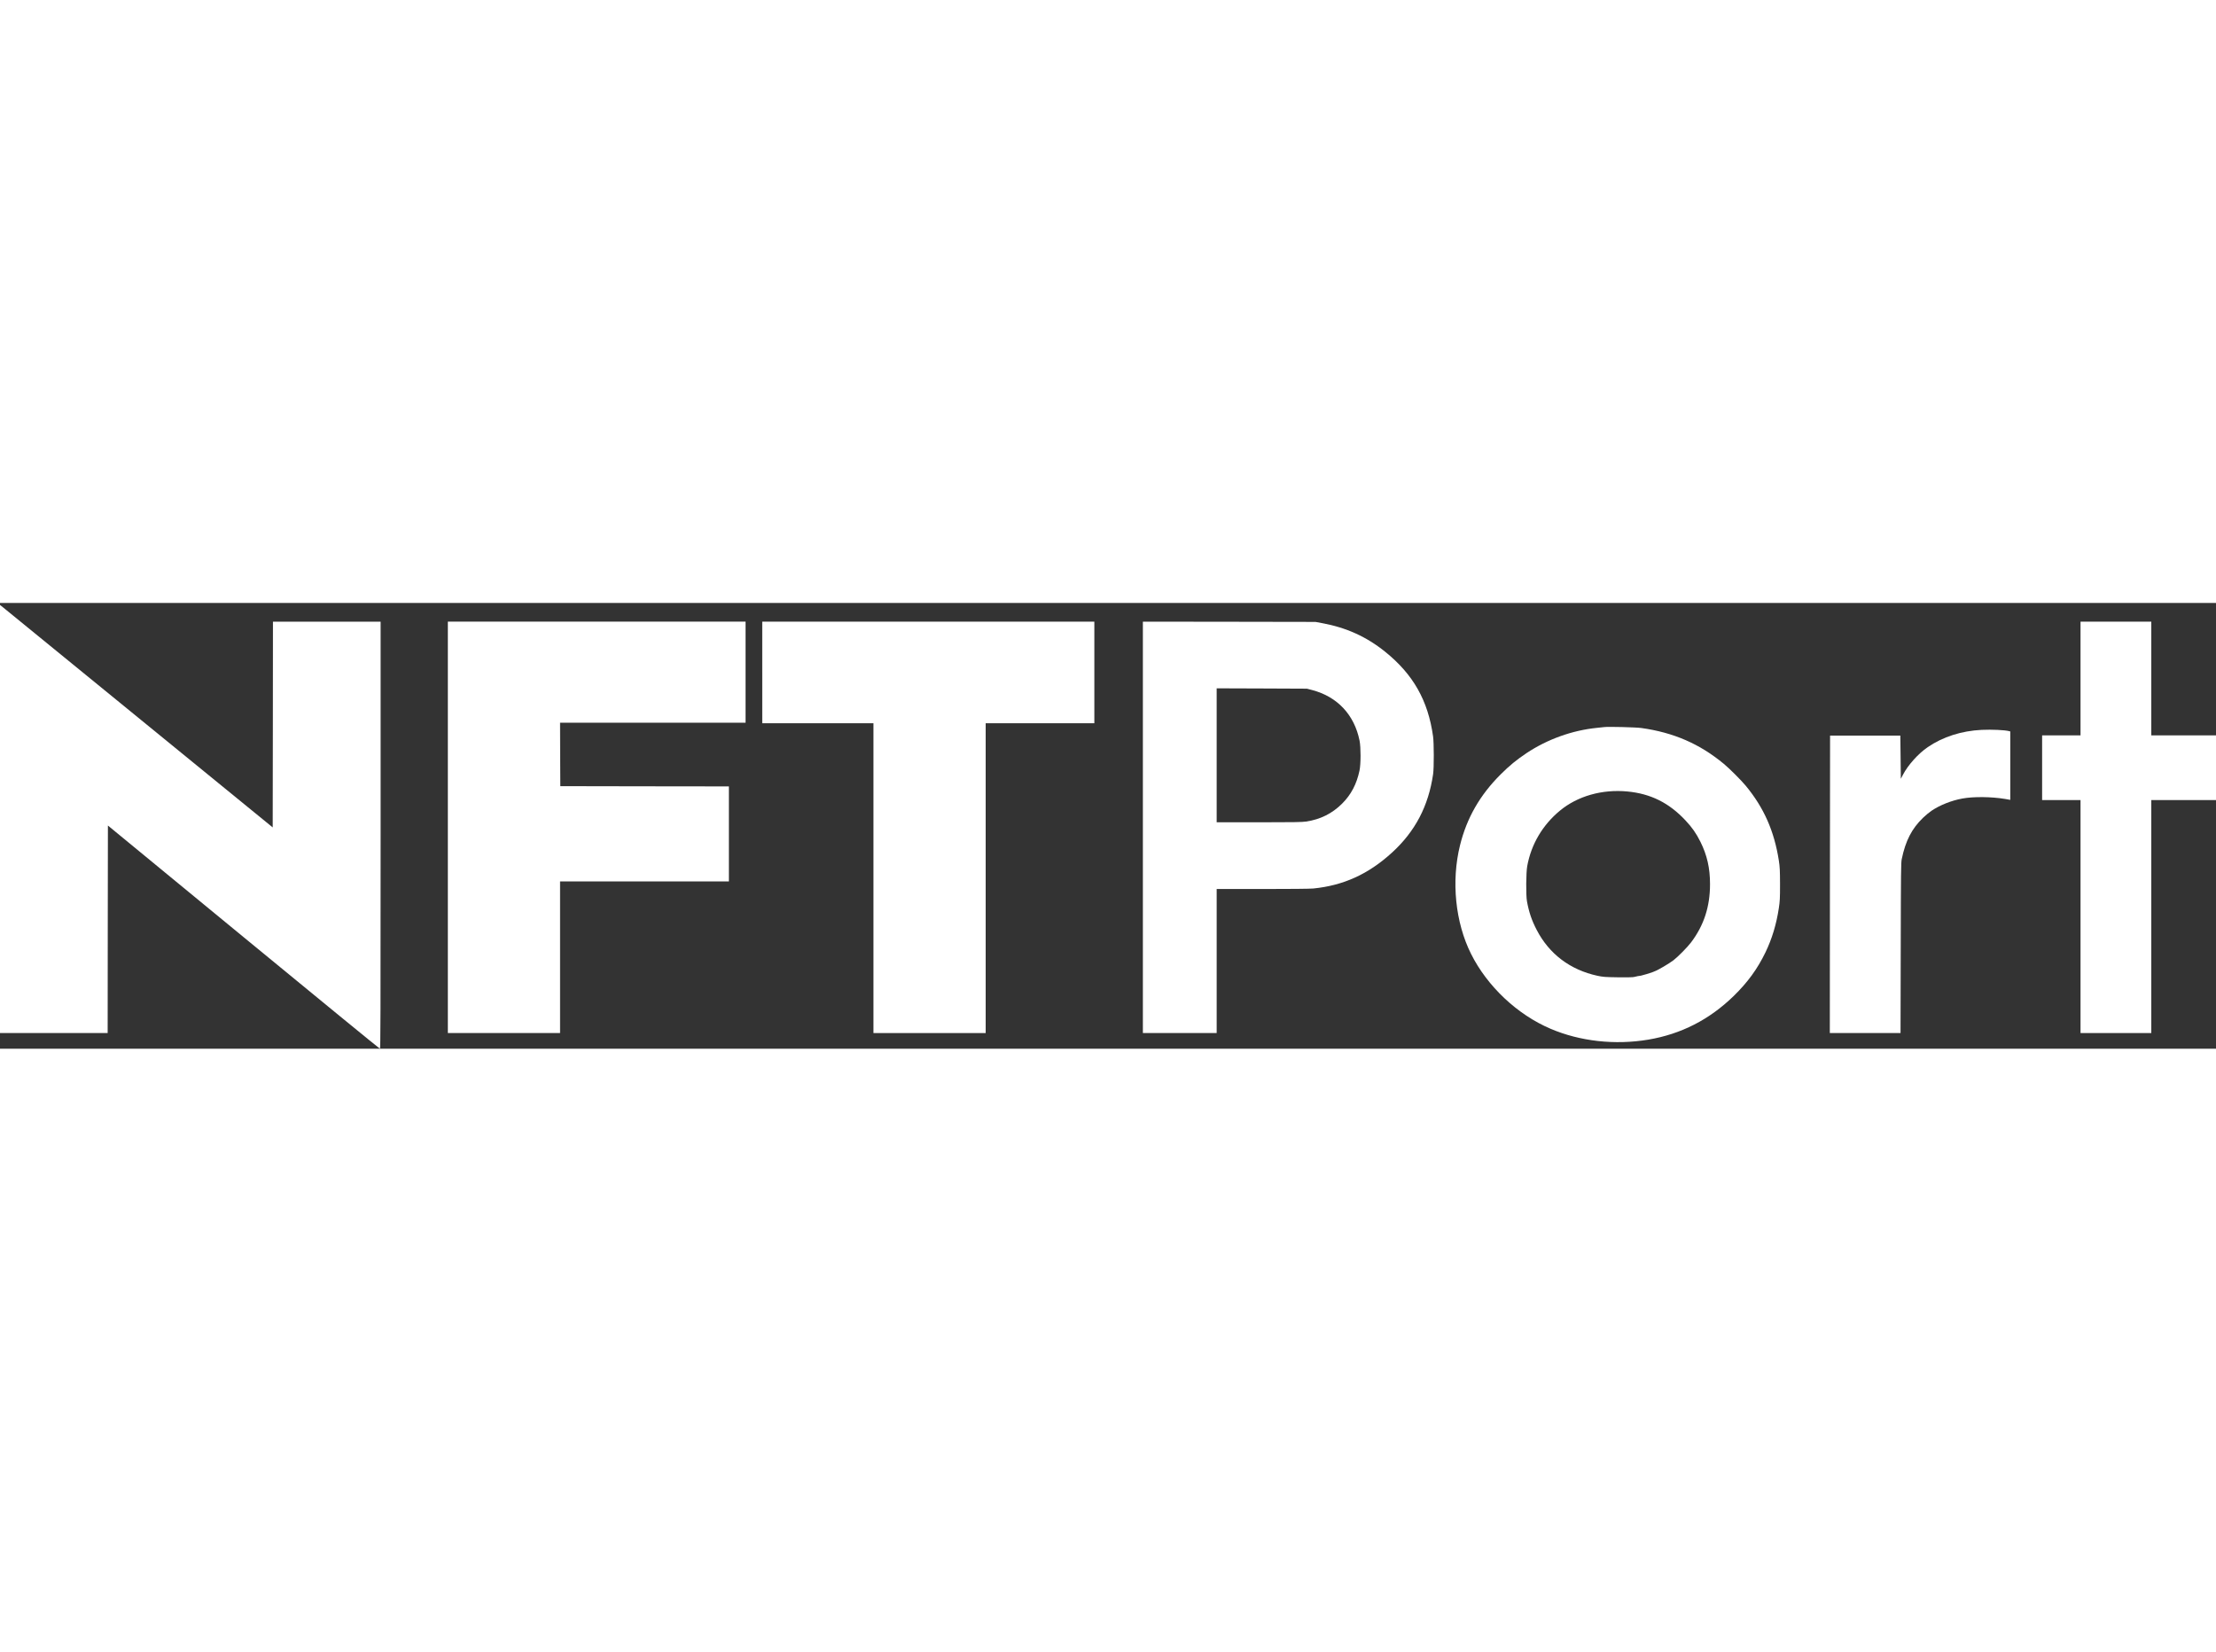 <?xml version="1.0" standalone="no"?>
<!DOCTYPE svg PUBLIC "-//W3C//DTD SVG 20010904//EN"
 "http://www.w3.org/TR/2001/REC-SVG-20010904/DTD/svg10.dtd">
<svg version="1.0" xmlns="http://www.w3.org/2000/svg"
 width="110pt" height="82pt" viewBox="0 0 4384 882"
 preserveAspectRatio="xMidYMid meet">

<rect x="0" y="0" width="4384" height="882" fill="#333333" stroke="none"/>

<g transform="translate(0,882) scale(0.1,-0.1)"
fill="#fff" stroke="none">
<path d="M0 4545 l0 -4235 1065 0 1065 0 2 2053 3 2053 2684 -2208 c1476
-1214 2690 -2208 2698 -2208 11 0 13 688 13 4225 l0 4225 -1065 0 -1065 0 -2
-2035 -3 -2036 -2600 2122 c-1430 1167 -2644 2157 -2697 2201 l-98 79 0 -4236z"/>
<path d="M8860 4380 l0 -4070 1110 0 1110 0 0 1500 0 1500 1670 0 1670 0 0
940 0 940 -1667 2 -1668 3 -3 628 -2 627 1835 0 1835 0 0 1000 0 1000 -2945 0
-2945 0 0 -4070z"/>
<path d="M15080 7445 l0 -1005 1100 0 1100 0 0 -3065 0 -3065 1110 0 1110 0 0
3065 0 3065 1075 0 1075 0 0 1005 0 1005 -3285 0 -3285 0 0 -1005z"/>
<path d="M22610 4380 l0 -4070 730 0 730 0 0 1425 0 1425 904 0 c546 0 945 4
1007 10 598 60 1090 284 1556 709 460 420 724 923 815 1556 18 122 17 618 -1
745 -99 709 -393 1227 -946 1673 -372 300 -773 481 -1256 569 l-124 23 -1707
3 -1708 2 0 -4070z m3348 2717 c500 -131 836 -490 939 -1002 26 -131 26 -464
-1 -590 -56 -268 -167 -479 -345 -656 -196 -195 -429 -312 -711 -354 -77 -12
-254 -15 -932 -15 l-838 0 0 1325 0 1326 893 -3 892 -4 103 -27z"/>
<path d="M41160 7325 l0 -1125 -380 0 -380 0 0 -640 0 -640 380 0 380 0 0
-2305 0 -2305 700 0 700 0 0 2305 0 2305 640 0 640 0 0 640 0 640 -640 0 -640
0 0 1125 0 1125 -700 0 -700 0 0 -1125z"/>
<path d="M31735 6364 c-16 -2 -79 -9 -140 -15 -490 -49 -981 -225 -1395 -500
-198 -133 -339 -248 -510 -419 -412 -410 -672 -864 -806 -1405 -176 -711 -93
-1528 219 -2150 321 -641 913 -1199 1572 -1480 582 -249 1275 -326 1935 -215
649 110 1207 395 1689 864 276 270 468 533 627 861 130 269 217 557 265 875
21 139 24 189 24 475 -1 281 -4 338 -23 465 -91 585 -295 1047 -654 1482 -91
110 -321 340 -433 433 -478 397 -996 622 -1635 711 -109 15 -658 29 -735 18z
m460 -1274 c461 -44 823 -224 1149 -572 132 -140 213 -257 296 -423 132 -266
190 -520 190 -839 0 -444 -120 -814 -374 -1151 -70 -94 -266 -292 -351 -356
-88 -67 -312 -198 -368 -216 -4 -2 -22 -9 -41 -17 -42 -17 -190 -62 -231 -70
-16 -3 -46 -8 -65 -10 -19 -3 -51 -10 -70 -16 -22 -7 -139 -9 -320 -7 -261 4
-295 7 -406 30 -540 117 -956 431 -1203 908 -99 190 -154 353 -193 569 -21
121 -18 568 6 695 79 431 304 812 646 1095 349 289 834 427 1335 380z"/>
<path d="M39205 6309 c-398 -19 -768 -137 -1068 -342 -185 -126 -389 -353
-488 -542 l-44 -84 -5 427 -5 427 -695 0 -695 0 -3 -2942 -2 -2943 700 0 699
0 4 1682 c3 1511 5 1691 20 1761 76 364 200 604 423 818 49 47 123 108 164
136 169 114 394 203 610 243 221 41 576 37 848 -8 l102 -18 0 677 0 677 -23 6
c-92 23 -337 34 -542 25z"/>
</g>
</svg>

